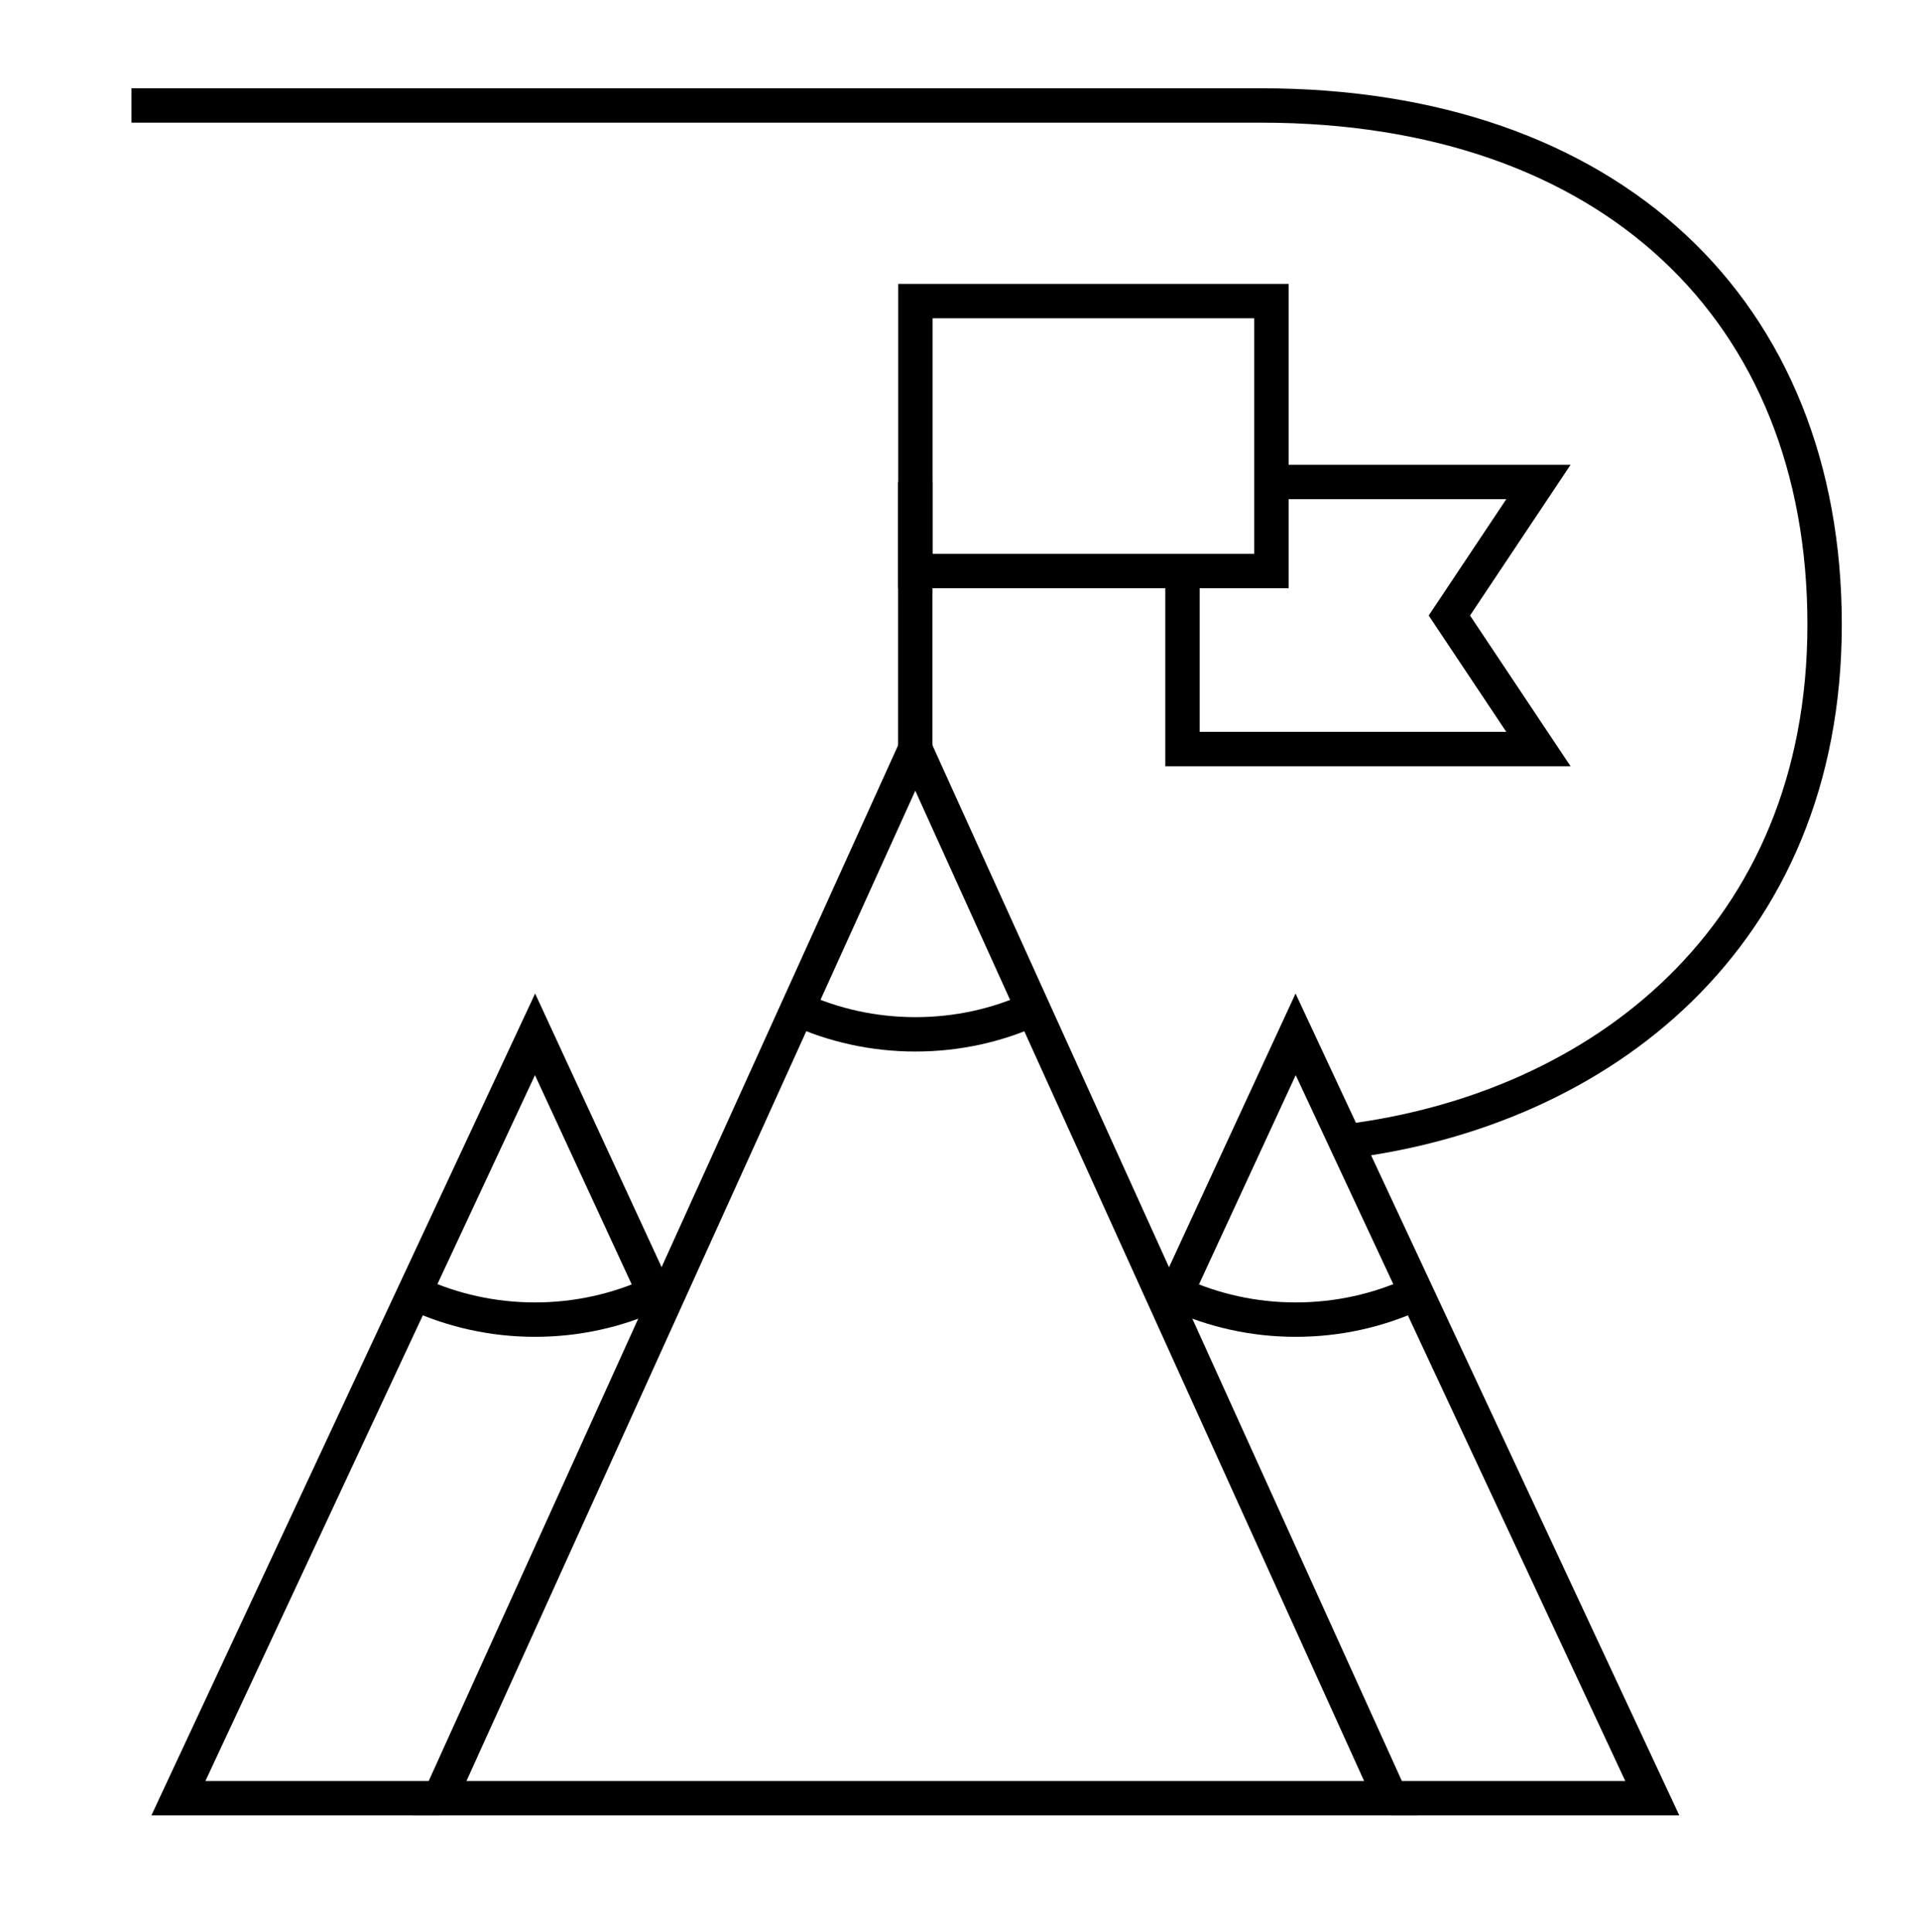 <?xml version="1.0" encoding="UTF-8"?>
<svg id="icons" xmlns="http://www.w3.org/2000/svg" viewBox="0 0 158 159">
  <defs>
    <style>
      .cls-1 {
        fill: none;
        stroke: #000;
        stroke-miterlimit: 10;
        stroke-width: 2.83px;
      }
    </style>
  </defs>
  <path id="path" class="cls-1" d="M75.32,61.65l-39.13,86.35h78.26l-39.13-86.35Z"/>
  <path id="path_2" data-name="path 2" class="cls-1" d="M114.45,148h21.52l-29.35-62.87-10.4,22.5"/>
  <path id="path_3" data-name="path 3" class="cls-1" d="M54.43,107.63l-10.4-22.5-29.35,62.87h21.52"/>
  <path id="path_4" data-name="path 4" class="cls-1" d="M75.32,61.65v-21.98"/>
  <path id="path_5" data-name="path 5" class="cls-1" d="M85.04,83.03c-2.97,1.36-6.25,2.1-9.71,2.1s-6.76-.75-9.71-2.1"/>
  <path id="path_6" data-name="path 6" class="cls-1" d="M116.35,106.51c-2.96,1.35-6.25,2.1-9.72,2.1s-6.76-.75-9.71-2.1"/>
  <path id="path_7" data-name="path 7" class="cls-1" d="M53.74,106.51c-2.96,1.35-6.25,2.1-9.71,2.1s-6.77-.75-9.72-2.1"/>
  <path id="path_8" data-name="path 8" class="cls-1" d="M104.63,47h-29.3v-22.22h29.3v22.22Z"/>
  <path id="path_9" data-name="path 9" class="cls-1" d="M104.63,39.67h21.97l-7.33,10.99,7.33,10.99h-29.29v-14.65"/>
  <path class="cls-1" d="M110.74,93.95c20.87-2.58,39.41-16.75,39.41-42.56s-17.59-42.71-46.39-42.71H10.82"/>
</svg>